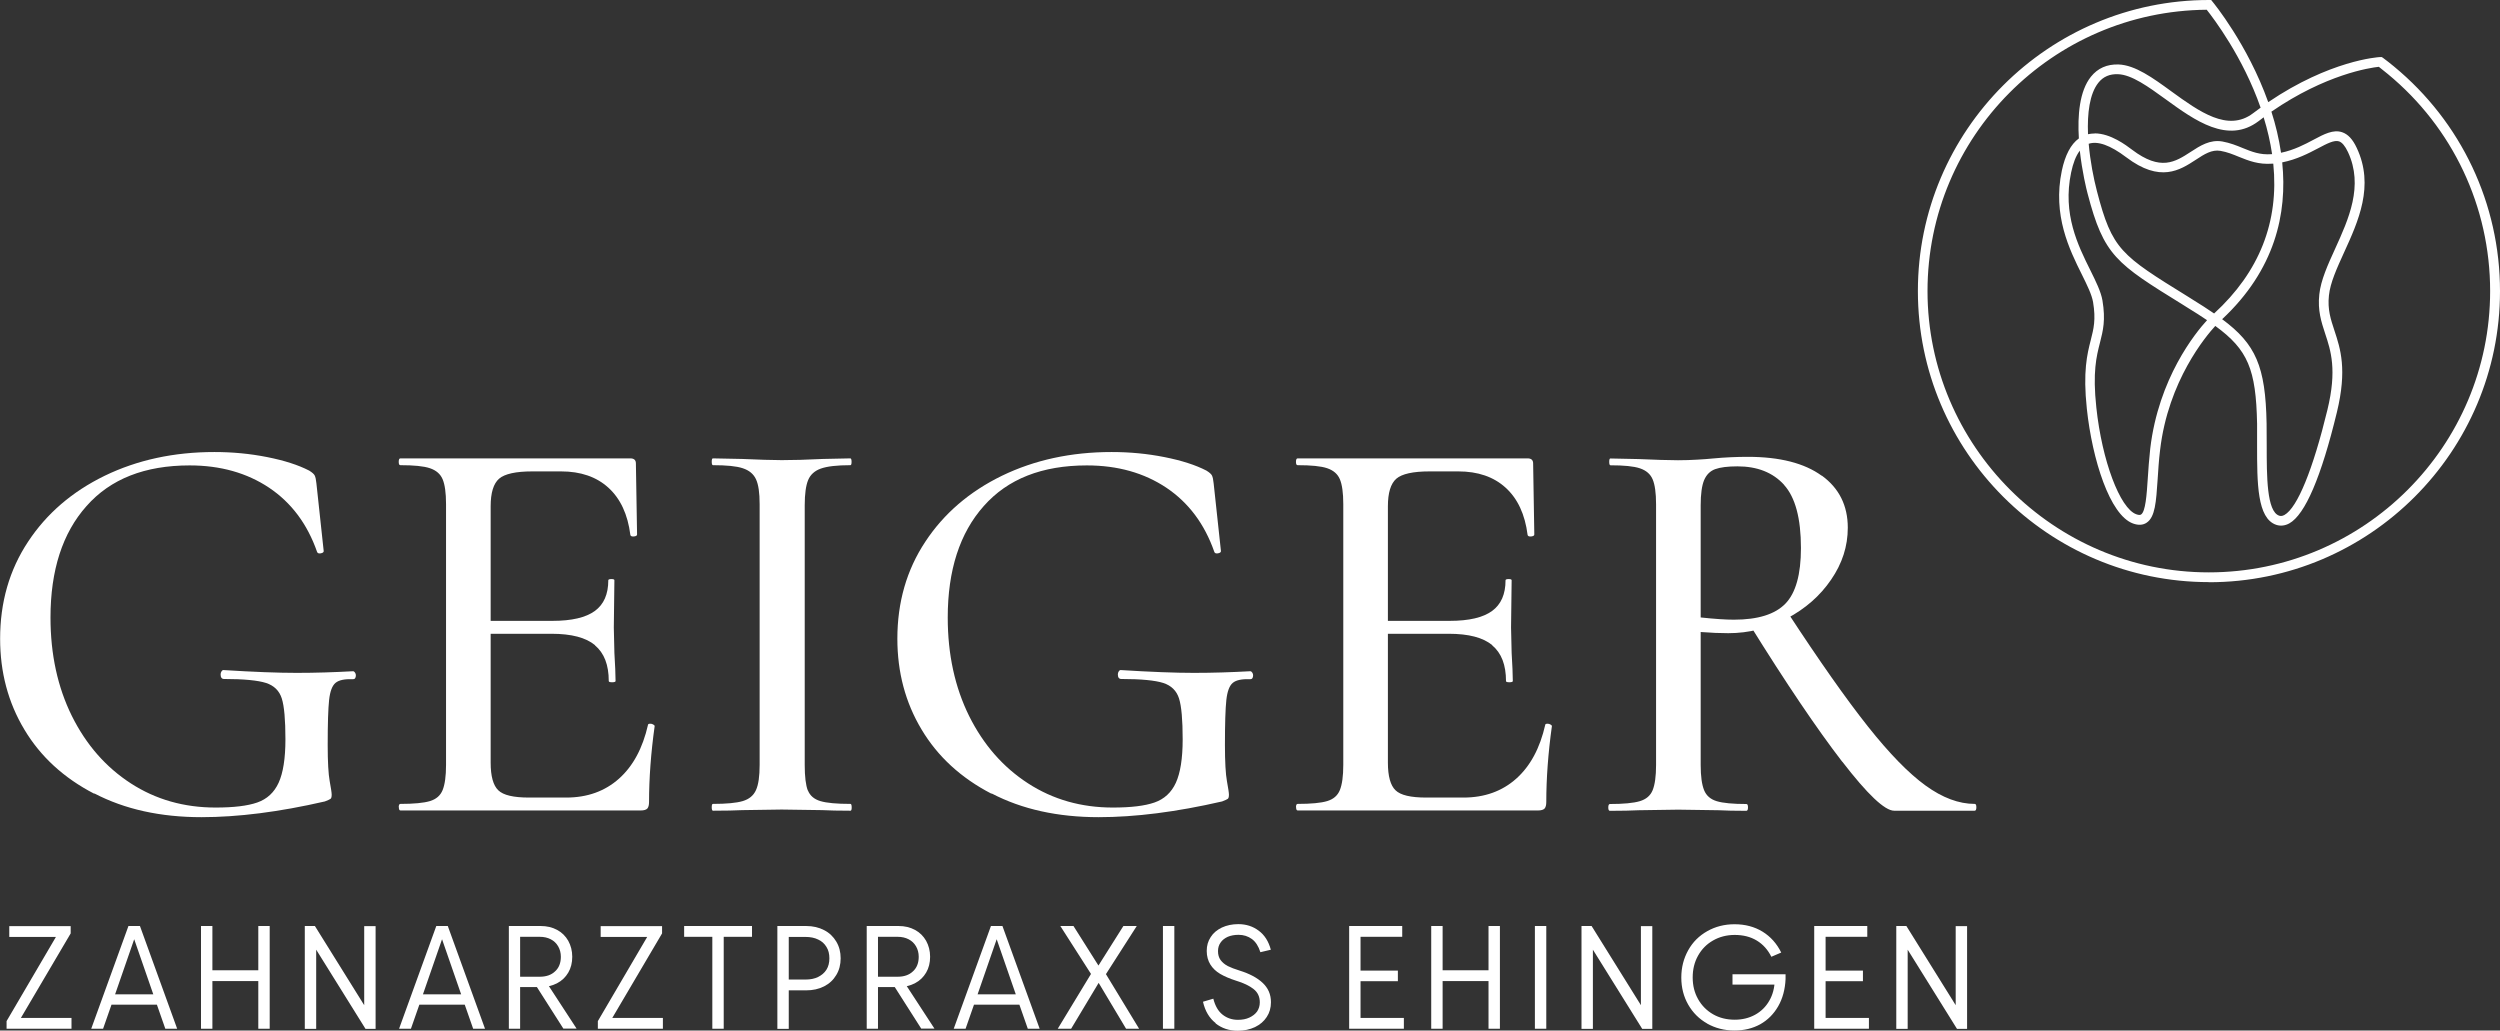 <?xml version="1.0" encoding="UTF-8"?>
<svg id="Ebene_1" data-name="Ebene 1" xmlns="http://www.w3.org/2000/svg" viewBox="0 0 212.93 87.77">
  <rect x="0" y="0" width="212.93" height="87.77" fill="#333333" stroke="none"/>
  <defs>
    <style>
      .cls-1 {
        fill: #ffffff;
      }
    </style>
  </defs>
  <path class="cls-1" d="M188.14,49.58c-13.67,0-24.79-11.12-24.79-24.79S174.47,0,188.14,0h.19l.12.15c.06.07,2.99,3.63,4.74,8.55,5.25-3.56,9.33-3.83,9.52-3.84h.15s.12.08.12.08c.32.23.62.48.93.73,5.73,4.73,9.02,11.7,9.02,19.13,0,13.67-11.12,24.79-24.79,24.79ZM187.94.83c-13.12.11-23.77,10.81-23.77,23.96s10.75,23.96,23.96,23.96,23.96-10.75,23.96-23.96c0-7.18-3.18-13.92-8.72-18.49-.25-.21-.5-.41-.76-.61-.76.08-4.53.64-9.15,3.82.36,1.11.64,2.29.82,3.5,1.11-.23,2.02-.71,2.77-1.11.9-.48,1.68-.89,2.43-.64.5.17.9.59,1.25,1.34,1.52,3.22.13,6.25-1.09,8.92-.6,1.32-1.17,2.56-1.28,3.64-.13,1.2.15,2.03.47,3,.51,1.55,1.09,3.3.21,6.94-1.34,5.54-2.71,8.73-4.06,9.48-.37.2-.75.24-1.11.12-1.63-.55-1.63-3.56-1.63-6.76,0-.62,0-1.25,0-1.86-.09-4.64-.79-6.3-3.56-8.32-.78.85-4.01,4.66-4.7,10.56-.11.89-.16,1.74-.21,2.5-.13,1.94-.21,3.22-.94,3.7-.31.21-.7.23-1.15.07-1.98-.71-3.48-5.45-3.94-9.77-.34-3.19.03-4.66.33-5.84.25-.98.45-1.75.2-3.25-.11-.64-.5-1.43-.95-2.34-1.06-2.13-2.51-5.05-1.71-8.86.28-1.32.76-2.24,1.45-2.74-.12-1.95.05-4.04,1.03-5.26.58-.72,1.36-1.07,2.35-1.04,1.41.05,2.92,1.14,4.51,2.3,2.36,1.71,4.8,3.48,6.94,1.86.22-.17.44-.33.65-.48-1.5-4.31-4.01-7.61-4.59-8.34ZM189.27,27.19c2.86,2.12,3.69,4.01,3.78,8.87.01.61.01,1.24.01,1.88,0,2.63,0,5.62,1.06,5.98.09.03.24.06.45-.06,1.1-.61,2.43-3.87,3.66-8.95.83-3.41.29-5.04-.19-6.49-.33-1.01-.65-1.97-.5-3.35.13-1.21.72-2.51,1.35-3.89,1.14-2.51,2.44-5.35,1.09-8.23-.25-.53-.5-.82-.76-.91-.41-.13-1.01.18-1.78.59-.82.43-1.81.95-3.06,1.2.45,4.37-.62,9.16-5.12,13.36ZM177.13,12.85c-.32.42-.56,1.04-.73,1.85-.74,3.53.58,6.19,1.64,8.32.48.97.9,1.82,1.03,2.57.28,1.68.05,2.56-.21,3.59-.3,1.17-.64,2.5-.31,5.54.48,4.51,2.01,8.58,3.4,9.08.19.07.33.08.41.02.38-.25.48-1.68.57-3.06.05-.77.11-1.64.21-2.55.71-6,3.84-9.85,4.84-10.94-.5-.34-1.05-.69-1.67-1.07l-.38-.24c-5.71-3.53-6.74-4.17-8.13-9.49-.09-.33-.46-1.84-.66-3.65ZM177.9,12.26c.13,1.48.42,2.95.7,4.02,1.3,5,2.04,5.45,7.76,8.99l.38.24c.68.42,1.29.81,1.84,1.19,3.86-3.54,5.54-7.81,5.04-12.76-.03,0-.05,0-.08,0-1.18.09-2.02-.25-2.84-.58-.51-.21-1-.41-1.57-.51-.75-.13-1.38.28-2.11.76-1.35.88-3.03,1.98-5.93-.22-1.35-1.02-2.43-1.41-3.2-1.14ZM178.41,11.36c1.35,0,2.69,1.02,3.18,1.39,2.44,1.85,3.68,1.04,4.99.19.81-.53,1.65-1.07,2.7-.89.66.12,1.21.34,1.74.56.76.31,1.48.6,2.46.52.01,0,.03,0,.04,0-.15-1.02-.39-2.07-.72-3.14-.14.1-.28.21-.42.32-2.62,1.99-5.44-.05-7.92-1.85-1.49-1.08-2.9-2.1-4.06-2.14-.71-.03-1.27.21-1.68.73-.75.94-.95,2.62-.88,4.38.19-.04.38-.06.56-.06Z"/>
  <g>
    <path class="cls-1" d="M8.02,67.6c-2.59-1.34-4.58-3.17-5.95-5.47-1.38-2.3-2.06-4.88-2.06-7.73,0-3.1.79-5.86,2.38-8.26,1.58-2.4,3.76-4.27,6.53-5.62,2.77-1.34,5.88-2.02,9.34-2.02,1.54,0,3.03.14,4.49.43,1.46.29,2.65.67,3.58,1.15.26.16.42.3.48.43s.11.35.14.67l.62,5.76c0,.1-.09.16-.26.19s-.28-.02-.31-.14c-.83-2.37-2.19-4.18-4.08-5.45-1.89-1.26-4.14-1.9-6.77-1.9-3.81,0-6.74,1.15-8.78,3.46-2.05,2.3-3.07,5.47-3.07,9.5,0,3.14.61,5.93,1.82,8.38,1.22,2.45,2.89,4.36,5.02,5.74s4.54,2.06,7.22,2.06c1.54,0,2.72-.14,3.55-.43.83-.29,1.44-.85,1.82-1.68.38-.83.58-2.06.58-3.7s-.1-2.82-.31-3.48c-.21-.66-.66-1.1-1.34-1.32-.69-.22-1.88-.34-3.58-.34-.19,0-.29-.13-.29-.38,0-.1.02-.18.07-.26.05-.08.1-.12.17-.12,2.56.16,4.64.24,6.24.24s3.14-.05,4.8-.14c.06,0,.12.04.17.12.05.08.07.15.07.22,0,.22-.08.34-.24.34-.71-.03-1.2.07-1.49.31s-.47.73-.55,1.46c-.08.74-.12,2.02-.12,3.84,0,1.44.06,2.46.17,3.07.11.61.17.99.17,1.15,0,.19-.03.31-.1.36-.07.05-.22.12-.48.22-3.9.9-7.41,1.34-10.51,1.34-3.49,0-6.53-.67-9.12-2.02Z"/>
    <path class="cls-1" d="M33.96,68.76c0-.19.05-.29.14-.29,1.15,0,1.99-.08,2.52-.24.53-.16.89-.47,1.08-.94s.29-1.18.29-2.14v-22.22c0-.96-.1-1.66-.29-2.11s-.55-.76-1.08-.94c-.53-.18-1.37-.26-2.52-.26-.1,0-.14-.1-.14-.29s.05-.29.14-.29h19.58c.32,0,.48.14.48.43l.1,6.05c0,.1-.09.15-.26.17-.18.02-.28-.02-.31-.12-.22-1.76-.85-3.1-1.87-4.03-1.02-.93-2.37-1.39-4.03-1.39h-2.45c-1.41,0-2.35.21-2.83.62-.48.42-.72,1.2-.72,2.35v21.84c0,1.15.22,1.94.65,2.35.43.42,1.3.62,2.62.62h3.17c1.79,0,3.29-.54,4.49-1.61s2.02-2.6,2.47-4.58c0-.06.06-.1.19-.1.1,0,.18.02.26.07s.12.09.12.12c-.32,2.3-.48,4.46-.48,6.48,0,.26-.05.44-.14.55-.1.11-.29.17-.58.17h-20.45c-.1,0-.14-.1-.14-.29ZM50.69,54.96c-.79-.66-2.02-.98-3.72-.98h-7.01v-1.1h7.1c1.63,0,2.83-.28,3.6-.84s1.15-1.43,1.15-2.62c0-.06.09-.1.26-.1s.26.03.26.1l-.05,4.03.05,2.16c.06,1.03.1,1.82.1,2.4,0,.06-.1.1-.29.1s-.29-.03-.29-.1c0-1.38-.39-2.39-1.18-3.05Z"/>
    <path class="cls-1" d="M68.81,67.32c.18.45.53.75,1.06.91.53.16,1.38.24,2.57.24.06,0,.1.1.1.29s-.03.29-.1.29c-1.02,0-1.82-.02-2.4-.05l-3.46-.05-3.36.05c-.61.03-1.44.05-2.5.05-.06,0-.1-.1-.1-.29s.03-.29.1-.29c1.15,0,2-.08,2.54-.24.54-.16.92-.47,1.13-.94.21-.46.31-1.18.31-2.14v-22.22c0-.96-.1-1.66-.31-2.11-.21-.45-.58-.76-1.13-.94-.54-.18-1.39-.26-2.54-.26-.06,0-.1-.1-.1-.29s.03-.29.1-.29l2.5.05c1.41.06,2.53.1,3.36.1.93,0,2.1-.03,3.5-.1l2.35-.05c.06,0,.1.1.1.29s-.03.29-.1.29c-1.15,0-1.99.1-2.52.29-.53.19-.89.52-1.08.98-.19.46-.29,1.18-.29,2.14v22.13c0,.99.09,1.71.26,2.16Z"/>
    <path class="cls-1" d="M84.44,67.6c-2.59-1.34-4.58-3.17-5.95-5.47-1.38-2.3-2.06-4.88-2.06-7.73,0-3.1.79-5.86,2.38-8.26,1.58-2.4,3.76-4.27,6.53-5.62,2.77-1.34,5.88-2.02,9.34-2.02,1.54,0,3.03.14,4.49.43,1.46.29,2.65.67,3.58,1.15.26.16.42.3.48.43s.11.35.14.67l.62,5.76c0,.1-.09.16-.26.19s-.28-.02-.31-.14c-.83-2.37-2.19-4.18-4.08-5.45-1.89-1.26-4.14-1.9-6.77-1.9-3.81,0-6.74,1.15-8.78,3.46-2.05,2.3-3.07,5.47-3.07,9.5,0,3.14.61,5.93,1.82,8.38,1.22,2.45,2.89,4.36,5.02,5.74s4.54,2.06,7.22,2.06c1.54,0,2.72-.14,3.55-.43.83-.29,1.44-.85,1.82-1.68.38-.83.58-2.06.58-3.7s-.1-2.82-.31-3.48c-.21-.66-.66-1.1-1.34-1.32-.69-.22-1.88-.34-3.58-.34-.19,0-.29-.13-.29-.38,0-.1.02-.18.07-.26.05-.08.1-.12.17-.12,2.56.16,4.64.24,6.24.24s3.14-.05,4.8-.14c.06,0,.12.04.17.12.05.08.07.15.07.22,0,.22-.08.34-.24.34-.71-.03-1.2.07-1.49.31s-.47.73-.55,1.46c-.08.74-.12,2.02-.12,3.84,0,1.44.06,2.46.17,3.07.11.61.17.99.17,1.15,0,.19-.03.31-.1.36-.07.05-.22.12-.48.22-3.9.9-7.41,1.34-10.51,1.34-3.49,0-6.53-.67-9.12-2.02Z"/>
    <path class="cls-1" d="M110.38,68.76c0-.19.05-.29.14-.29,1.15,0,1.99-.08,2.52-.24.53-.16.89-.47,1.08-.94s.29-1.18.29-2.14v-22.22c0-.96-.1-1.66-.29-2.11s-.55-.76-1.08-.94c-.53-.18-1.37-.26-2.52-.26-.1,0-.14-.1-.14-.29s.05-.29.14-.29h19.58c.32,0,.48.14.48.43l.1,6.05c0,.1-.09.15-.26.17-.18.02-.28-.02-.31-.12-.22-1.76-.85-3.1-1.87-4.03-1.02-.93-2.37-1.39-4.03-1.39h-2.45c-1.41,0-2.35.21-2.83.62-.48.42-.72,1.2-.72,2.35v21.84c0,1.15.22,1.94.65,2.35.43.42,1.3.62,2.62.62h3.17c1.79,0,3.29-.54,4.49-1.61s2.02-2.6,2.47-4.58c0-.06.06-.1.19-.1.1,0,.18.02.26.07s.12.09.12.12c-.32,2.3-.48,4.46-.48,6.48,0,.26-.05.44-.14.55-.1.11-.29.17-.58.17h-20.45c-.1,0-.14-.1-.14-.29ZM127.11,54.96c-.79-.66-2.02-.98-3.72-.98h-7.01v-1.1h7.1c1.63,0,2.83-.28,3.6-.84s1.15-1.43,1.15-2.62c0-.06.09-.1.26-.1s.26.03.26.1l-.05,4.03.05,2.16c.06,1.03.1,1.82.1,2.4,0,.06-.1.1-.29.1s-.29-.03-.29-.1c0-1.38-.39-2.39-1.18-3.05Z"/>
    <path class="cls-1" d="M155.17,40.51c1.47,1.07,2.21,2.55,2.21,4.44,0,1.57-.47,3.04-1.42,4.42-.94,1.38-2.2,2.48-3.77,3.31-1.57.83-3.23,1.25-4.99,1.25-.67,0-1.46-.03-2.35-.1v11.33c0,.96.1,1.67.29,2.14s.55.78,1.08.94c.53.16,1.37.24,2.52.24.1,0,.14.1.14.29s-.05.29-.14.29c-.99,0-1.78-.02-2.35-.05l-3.46-.05-3.36.05c-.61.03-1.42.05-2.45.05-.1,0-.14-.1-.14-.29s.05-.29.14-.29c1.15,0,2-.08,2.54-.24.54-.16.91-.47,1.1-.94s.29-1.18.29-2.14v-22.22c0-.96-.1-1.66-.29-2.11s-.55-.76-1.08-.94c-.53-.18-1.37-.26-2.52-.26-.06,0-.1-.1-.1-.29s.03-.29.1-.29l2.4.05c1.41.06,2.53.1,3.36.1.58,0,1.12-.02,1.63-.05.51-.03.96-.06,1.34-.1,1.06-.1,2.05-.14,2.98-.14,2.72,0,4.82.54,6.29,1.61ZM151.96,41.3c-.96-1.06-2.29-1.58-3.98-1.58-.83,0-1.46.08-1.9.24-.43.16-.74.47-.94.94-.19.46-.29,1.18-.29,2.14v9.55c1.22.13,2.16.19,2.83.19,2.05,0,3.51-.46,4.39-1.37s1.32-2.49,1.32-4.73c0-2.53-.48-4.32-1.44-5.38ZM156.9,64.87c-2.14-2.78-4.77-6.67-7.87-11.66l3.22-1.06c2.72,4.16,5,7.4,6.84,9.72,1.84,2.32,3.48,4,4.92,5.04,1.44,1.04,2.83,1.56,4.18,1.56.1,0,.14.1.14.29s-.05.29-.14.29h-6.86c-.8,0-2.27-1.39-4.42-4.18Z"/>
    <path class="cls-1" d="M.56,86.97l4.49-7.66.25.49H.79v-.92h5.23v.62l-4.53,7.69-.29-.49h4.89v.92H.56v-.65Z"/>
    <path class="cls-1" d="M10.96,78.87h.96l3.17,8.75h-1.01l-.94-2.69-1.83-5.28h.24l-1.83,5.28-.94,2.69h-1.01l3.17-8.75ZM9.33,84.69h4.2l.28.88h-4.75l.27-.88Z"/>
    <path class="cls-1" d="M17.12,78.87h.97v8.75h-.97v-8.75ZM17.84,82.64h4.4v.92h-4.4v-.92ZM22,78.87h.97v8.75h-.97v-8.75Z"/>
    <path class="cls-1" d="M25.96,78.87h.86l4.54,7.29-.34.19v-7.47h.97v8.75h-.86l-4.54-7.29.34-.2v7.49h-.97v-8.75Z"/>
    <path class="cls-1" d="M37.18,78.87h.96l3.17,8.75h-1.01l-.94-2.69-1.83-5.28h.24l-1.83,5.28-.94,2.69h-1.01l3.17-8.75ZM35.55,84.69h4.2l.28.88h-4.75l.27-.88Z"/>
    <path class="cls-1" d="M43.34,87.62v-8.75h2.71c.53,0,.99.11,1.4.33s.72.53.95.93c.22.4.34.85.34,1.36s-.11.96-.34,1.35c-.23.39-.54.69-.96.91-.41.21-.88.32-1.41.32h-2.21v-.88h2.16c.54,0,.98-.15,1.3-.46.33-.3.49-.72.49-1.24,0-.33-.08-.63-.23-.89-.15-.26-.36-.46-.63-.6-.27-.14-.58-.21-.93-.21h-2.14l.46-.47v8.3h-.97ZM47.99,87.62l-2.44-3.83,1.01-.09,2.55,3.91h-1.12Z"/>
    <path class="cls-1" d="M50.92,86.97l4.49-7.66.25.49h-4.5v-.92h5.23v.62l-4.53,7.69-.29-.49h4.89v.92h-5.54v-.65Z"/>
    <path class="cls-1" d="M58.27,78.87h5.78v.92h-5.78v-.92ZM60.67,79.32h.97v8.3h-.97v-8.3Z"/>
    <path class="cls-1" d="M66.21,78.87h2.45c.58,0,1.09.12,1.53.35.45.23.79.56,1.04.98.25.42.37.89.37,1.42s-.12,1.01-.37,1.42c-.25.42-.59.74-1.04.97-.45.23-.96.34-1.53.34h-1.96v-.92h1.9c.42,0,.78-.07,1.08-.22.3-.15.54-.35.71-.62.17-.27.25-.59.25-.97s-.08-.7-.25-.97c-.17-.28-.4-.49-.71-.63-.3-.15-.67-.22-1.08-.22h-1.88l.46-.47v8.3h-.97v-8.75Z"/>
    <path class="cls-1" d="M73.82,87.62v-8.75h2.71c.53,0,.99.11,1.4.33s.72.53.95.93c.22.4.34.85.34,1.36s-.11.96-.34,1.35c-.23.39-.54.69-.96.91-.41.21-.88.32-1.41.32h-2.21v-.88h2.16c.54,0,.98-.15,1.3-.46.33-.3.49-.72.49-1.24,0-.33-.08-.63-.23-.89-.15-.26-.36-.46-.63-.6-.27-.14-.58-.21-.93-.21h-2.14l.46-.47v8.3h-.97ZM78.47,87.62l-2.44-3.83,1.01-.09,2.55,3.91h-1.12Z"/>
    <path class="cls-1" d="M84.42,78.87h.96l3.17,8.75h-1.01l-.94-2.69-1.83-5.28h.24l-1.83,5.28-.94,2.69h-1.01l3.17-8.75ZM82.78,84.69h4.2l.28.88h-4.75l.27-.88Z"/>
    <path class="cls-1" d="M93.19,82.51l.1.15,2.39-3.79h1.14l-2.94,4.59-.1-.09-2.55,4.25h-1.14l3.1-5.11ZM93.38,83.37l-.14.08-2.93-4.58h1.12l2.4,3.8.08-.17,3.11,5.12h-1.11l-2.54-4.25Z"/>
    <path class="cls-1" d="M99.05,78.87h.97v8.75h-.97v-8.75Z"/>
    <path class="cls-1" d="M103.54,87.14c-.54-.42-.9-1.03-1.08-1.82l.88-.26c.16.62.42,1.07.79,1.36.37.29.8.44,1.31.44.37,0,.69-.06.97-.19s.5-.3.66-.52c.15-.23.23-.48.23-.78,0-.47-.17-.85-.53-1.13-.35-.28-.85-.52-1.51-.72-.53-.17-.97-.36-1.33-.57-.36-.21-.64-.48-.84-.8-.2-.32-.31-.71-.31-1.16s.11-.83.34-1.18c.22-.35.54-.61.95-.81.41-.19.88-.29,1.4-.29.67,0,1.25.19,1.74.56.5.37.84.91,1.03,1.62l-.89.21c-.16-.51-.4-.88-.72-1.12-.33-.24-.71-.36-1.14-.36-.35,0-.66.06-.92.17-.26.12-.47.28-.61.49-.15.21-.22.45-.22.73,0,.3.07.55.22.76.15.2.35.37.61.51.26.13.6.26,1.02.39.83.26,1.48.6,1.95,1.04s.71.98.71,1.65c0,.48-.12.9-.36,1.26-.24.37-.57.65-1,.86-.43.2-.92.31-1.47.31-.73,0-1.36-.21-1.89-.63Z"/>
    <path class="cls-1" d="M114.91,78.87h4.52v.92h-3.94l.39-.42v7.75l-.39-.42h4.08v.92h-4.66v-8.75ZM115.55,82.67h3.51v.9h-3.51v-.9Z"/>
    <path class="cls-1" d="M121.9,78.87h.97v8.75h-.97v-8.75ZM122.61,82.64h4.4v.92h-4.4v-.92ZM126.78,78.87h.97v8.75h-.97v-8.75Z"/>
    <path class="cls-1" d="M130.73,78.87h.97v8.75h-.97v-8.75Z"/>
    <path class="cls-1" d="M134.7,78.87h.86l4.54,7.29-.34.19v-7.47h.97v8.75h-.86l-4.54-7.29.34-.2v7.49h-.97v-8.75Z"/>
    <path class="cls-1" d="M145.41,87.18c-.69-.39-1.23-.93-1.62-1.61s-.59-1.45-.59-2.31.2-1.63.59-2.33.93-1.23,1.62-1.62,1.46-.59,2.32-.59c.91,0,1.7.21,2.39.63.68.42,1.21,1.01,1.59,1.78l-.84.36c-.3-.6-.71-1.06-1.24-1.38-.53-.32-1.15-.48-1.88-.48-.68,0-1.3.16-1.84.47-.55.31-.97.74-1.28,1.29-.31.55-.46,1.17-.46,1.86s.15,1.3.46,1.85c.31.55.74.98,1.28,1.29.54.31,1.16.46,1.84.46.64,0,1.22-.14,1.73-.42.51-.28.92-.68,1.21-1.19.3-.51.45-1.1.47-1.77l.39.39h-3.99v-.88h4.52v.41c-.04.88-.25,1.66-.63,2.32-.38.66-.89,1.17-1.53,1.53-.64.35-1.37.53-2.19.53-.86,0-1.63-.2-2.33-.59Z"/>
    <path class="cls-1" d="M154.52,78.87h4.52v.92h-3.94l.39-.42v7.75l-.39-.42h4.08v.92h-4.66v-8.75ZM155.16,82.67h3.51v.9h-3.51v-.9Z"/>
    <path class="cls-1" d="M161.51,78.87h.86l4.54,7.29-.34.19v-7.47h.97v8.75h-.86l-4.54-7.29.34-.2v7.49h-.97v-8.75Z"/>
  </g>
</svg>